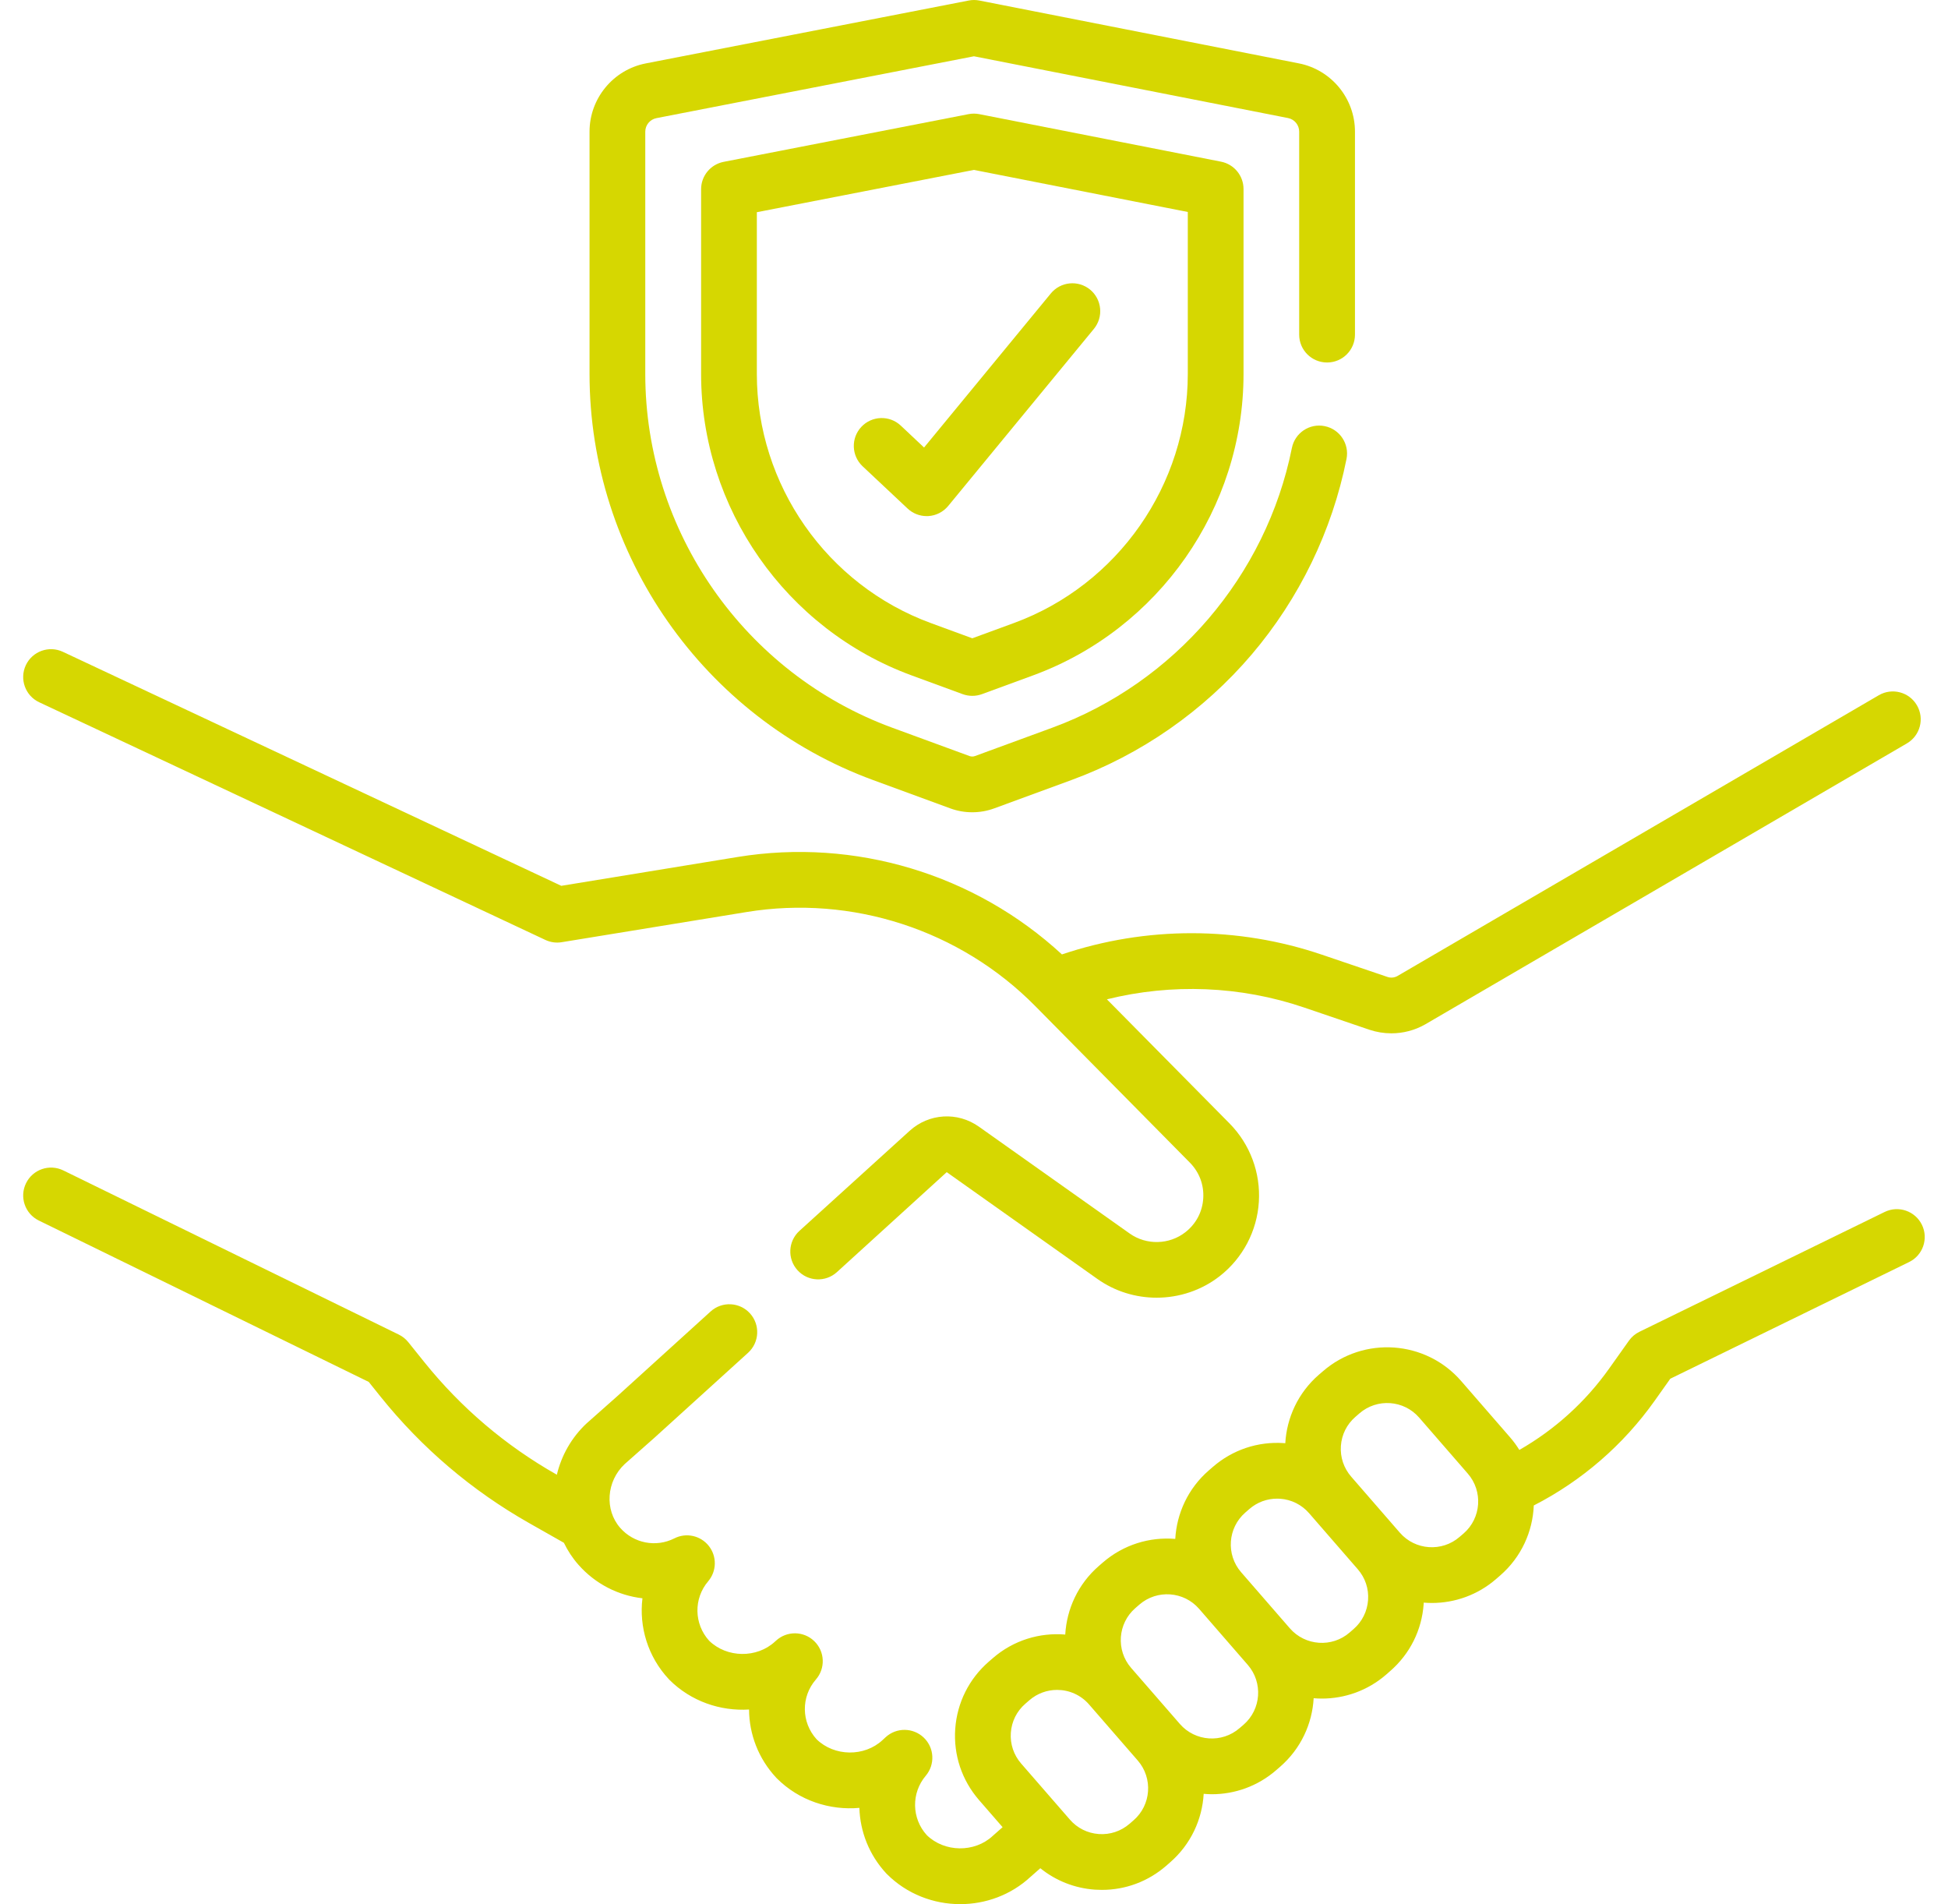 <svg width="44" height="43" viewBox="0 0 44 43" fill="none" xmlns="http://www.w3.org/2000/svg">
<g id="Group">
<path id="Vector" d="M0.886 15.859L12.319 21.226C12.434 21.28 12.563 21.298 12.688 21.277L16.862 20.596C19.247 20.206 21.685 21 23.383 22.719L26.876 26.255C27.09 26.472 27.197 26.759 27.178 27.062C27.159 27.366 27.016 27.637 26.776 27.825C26.412 28.111 25.894 28.123 25.517 27.856L22.111 25.443C21.628 25.101 20.984 25.14 20.546 25.537L18.057 27.796C17.8 28.029 17.78 28.428 18.014 28.685C18.247 28.942 18.645 28.962 18.903 28.728L21.384 26.47L24.789 28.883C25.187 29.165 25.656 29.305 26.125 29.305C26.632 29.305 27.138 29.141 27.553 28.816C28.072 28.41 28.393 27.799 28.434 27.142C28.476 26.485 28.235 25.839 27.772 25.37L25.002 22.567C26.467 22.204 28.017 22.263 29.456 22.752L30.931 23.254C31.092 23.308 31.26 23.335 31.427 23.335C31.689 23.335 31.949 23.269 32.182 23.138C32.185 23.136 32.188 23.135 32.191 23.133L43.071 16.788C43.372 16.612 43.473 16.227 43.298 15.927C43.123 15.626 42.737 15.525 42.437 15.7L31.562 22.042C31.493 22.08 31.411 22.087 31.337 22.061L29.861 21.56C27.958 20.913 25.886 20.913 23.986 21.553C22.02 19.74 19.312 18.92 16.659 19.353L12.678 20.004L1.421 14.72C1.106 14.572 0.731 14.707 0.583 15.022C0.436 15.337 0.571 15.711 0.886 15.859Z" fill="#D6D701"/>
<path id="Vector_2" d="M43.411 27.659C43.258 27.346 42.881 27.217 42.569 27.369L37.03 30.075C36.935 30.121 36.854 30.19 36.793 30.276L36.347 30.904C35.811 31.66 35.117 32.286 34.318 32.743C34.255 32.642 34.185 32.545 34.104 32.453L33.004 31.187C32.203 30.264 30.801 30.166 29.879 30.968L29.788 31.046C29.319 31.454 29.064 32.016 29.031 32.592C29.021 32.591 29.012 32.59 29.002 32.589C28.412 32.548 27.841 32.739 27.394 33.127L27.303 33.206C26.834 33.613 26.579 34.176 26.546 34.752C25.971 34.704 25.378 34.879 24.909 35.286L24.818 35.365C24.349 35.773 24.094 36.336 24.061 36.912C23.486 36.864 22.893 37.038 22.424 37.446L22.333 37.525C21.887 37.913 21.618 38.452 21.576 39.042C21.535 39.632 21.726 40.203 22.114 40.65L22.646 41.262L22.433 41.45C22.43 41.453 22.426 41.456 22.422 41.46C22.012 41.841 21.333 41.832 20.933 41.441C20.59 41.064 20.58 40.49 20.91 40.101C21.125 39.847 21.106 39.469 20.865 39.239C20.624 39.009 20.245 39.006 20.001 39.233L19.933 39.296C19.523 39.677 18.844 39.667 18.445 39.277C18.097 38.895 18.09 38.316 18.429 37.927C18.649 37.674 18.633 37.294 18.392 37.061C18.151 36.828 17.77 36.825 17.525 37.053L17.506 37.07C17.096 37.451 16.417 37.442 16.017 37.051C15.674 36.673 15.664 36.099 15.995 35.71C16.19 35.481 16.196 35.148 16.011 34.912C15.825 34.676 15.499 34.604 15.232 34.74C14.818 34.95 14.314 34.852 14.008 34.502C13.652 34.095 13.697 33.451 14.108 33.064L14.785 32.465L16.897 30.549C17.154 30.315 17.174 29.917 16.94 29.659C16.706 29.402 16.308 29.383 16.051 29.616L13.945 31.527L13.267 32.128C13.263 32.131 13.259 32.135 13.255 32.138C12.908 32.461 12.681 32.87 12.578 33.302L12.573 33.3C11.419 32.646 10.412 31.79 9.581 30.756L9.222 30.309C9.164 30.237 9.091 30.179 9.008 30.138L1.43 26.431C1.117 26.278 0.74 26.408 0.588 26.72C0.435 27.032 0.564 27.409 0.876 27.562L8.329 31.207L8.6 31.545C9.531 32.703 10.659 33.662 11.952 34.395L12.737 34.84C12.821 35.014 12.928 35.18 13.061 35.331C13.444 35.768 13.964 36.03 14.511 36.093C14.433 36.739 14.632 37.41 15.104 37.917C15.109 37.922 15.114 37.928 15.119 37.933C15.606 38.42 16.269 38.645 16.919 38.605C16.922 39.158 17.127 39.709 17.53 40.142C17.535 40.148 17.541 40.154 17.546 40.159C18.049 40.662 18.741 40.886 19.411 40.826C19.427 41.361 19.631 41.889 20.019 42.307C20.024 42.312 20.029 42.318 20.035 42.323C20.485 42.773 21.087 43 21.689 43C22.259 43 22.83 42.796 23.273 42.387L23.498 42.189C23.847 42.471 24.274 42.641 24.731 42.673C24.784 42.676 24.837 42.678 24.89 42.678C25.423 42.678 25.933 42.488 26.34 42.135L26.43 42.056C26.899 41.648 27.155 41.085 27.188 40.509C27.249 40.514 27.311 40.518 27.373 40.518C27.888 40.518 28.406 40.339 28.825 39.975L28.915 39.897C29.384 39.489 29.64 38.926 29.672 38.35C29.734 38.355 29.796 38.358 29.858 38.358C30.373 38.358 30.891 38.18 31.31 37.816L31.4 37.737C31.847 37.349 32.116 36.81 32.157 36.22C32.158 36.21 32.158 36.2 32.158 36.191C32.22 36.196 32.281 36.199 32.343 36.199C32.858 36.199 33.376 36.02 33.794 35.657L33.885 35.578C34.364 35.162 34.62 34.585 34.644 33.997C35.729 33.441 36.666 32.63 37.374 31.633L37.727 31.135L43.121 28.5C43.434 28.348 43.563 27.971 43.411 27.659ZM25.605 41.106L25.514 41.185C25.321 41.352 25.075 41.435 24.82 41.417C24.565 41.399 24.332 41.283 24.165 41.09L23.064 39.824C22.897 39.631 22.814 39.385 22.832 39.13C22.85 38.875 22.966 38.642 23.159 38.475L23.25 38.396C23.431 38.239 23.654 38.162 23.877 38.162C24.144 38.162 24.41 38.273 24.599 38.491L25.699 39.757C26.045 40.155 26.003 40.76 25.605 41.106ZM28.09 38.947L27.999 39.025C27.601 39.371 26.996 39.329 26.65 38.931L25.549 37.665C25.203 37.267 25.246 36.661 25.644 36.315L25.735 36.236C26.133 35.891 26.738 35.933 27.084 36.331L28.184 37.597C28.53 37.995 28.488 38.601 28.09 38.947ZM30.901 36.132C30.883 36.387 30.767 36.62 30.575 36.787L30.484 36.866C30.086 37.212 29.48 37.169 29.134 36.771L28.034 35.505C27.688 35.107 27.731 34.502 28.129 34.156L28.22 34.077C28.395 33.925 28.615 33.843 28.846 33.843C28.868 33.843 28.891 33.843 28.914 33.845C29.169 33.863 29.401 33.979 29.569 34.172L30.669 35.438C30.837 35.631 30.919 35.877 30.901 36.132ZM33.06 34.628L32.969 34.706C32.571 35.052 31.965 35.01 31.619 34.612L30.519 33.346C30.352 33.153 30.269 32.907 30.287 32.652C30.305 32.397 30.421 32.164 30.614 31.997L30.705 31.918C31.103 31.572 31.708 31.614 32.054 32.012L33.154 33.278C33.5 33.676 33.458 34.282 33.06 34.628Z" fill="#D6D701"/>
<path id="Vector_3" d="M19.722 17.616L21.464 18.255C21.624 18.314 21.792 18.343 21.96 18.343C22.129 18.343 22.297 18.314 22.457 18.255L24.199 17.616C25.776 17.038 27.185 16.057 28.273 14.779C29.348 13.515 30.089 11.988 30.414 10.364C30.482 10.023 30.261 9.691 29.92 9.623C29.579 9.554 29.248 9.776 29.18 10.117C28.602 13.001 26.528 15.421 23.766 16.434L22.023 17.073C21.983 17.088 21.938 17.088 21.898 17.073L20.155 16.434C16.818 15.21 14.575 11.999 14.575 8.445V2.973C14.575 2.825 14.681 2.696 14.827 2.668L21.999 1.271L29.094 2.666C29.24 2.695 29.345 2.824 29.345 2.972V7.557C29.345 7.905 29.627 8.186 29.975 8.186C30.323 8.186 30.605 7.905 30.605 7.557V2.972C30.605 2.223 30.072 1.575 29.337 1.431L22.121 0.012C22.041 -0.004 21.959 -0.004 21.88 0.012L14.586 1.432C13.851 1.575 13.316 2.223 13.316 2.973V8.445C13.316 12.526 15.89 16.211 19.722 17.616Z" fill="#D6D701"/>
<path id="Vector_4" d="M22.12 2.578C22.041 2.562 21.959 2.562 21.879 2.577L16.345 3.655C16.049 3.713 15.836 3.972 15.836 4.273V8.445C15.836 11.474 17.747 14.209 20.59 15.252L21.745 15.676C21.815 15.701 21.889 15.714 21.962 15.714C22.035 15.714 22.109 15.701 22.178 15.676L23.334 15.252C26.177 14.209 28.088 11.474 28.088 8.445V4.269C28.088 3.968 27.875 3.709 27.58 3.651L22.12 2.578ZM26.829 8.445C26.829 10.948 25.25 13.208 22.9 14.07L21.962 14.414L21.024 14.07C18.674 13.208 17.095 10.948 17.095 8.445V4.792L21.998 3.837L26.829 4.787V8.445Z" fill="#D6D701"/>
<path id="Vector_5" d="M20.346 9.611C20.093 9.373 19.694 9.386 19.456 9.639C19.218 9.892 19.23 10.29 19.483 10.529L20.5 11.484C20.617 11.594 20.771 11.655 20.931 11.655C20.944 11.655 20.957 11.655 20.971 11.654C21.145 11.643 21.306 11.56 21.417 11.426L24.708 7.427C24.929 7.158 24.89 6.761 24.622 6.54C24.354 6.32 23.957 6.358 23.736 6.626L20.872 10.106L20.346 9.611Z" fill="#D6D701"/>
</g>
</svg>
